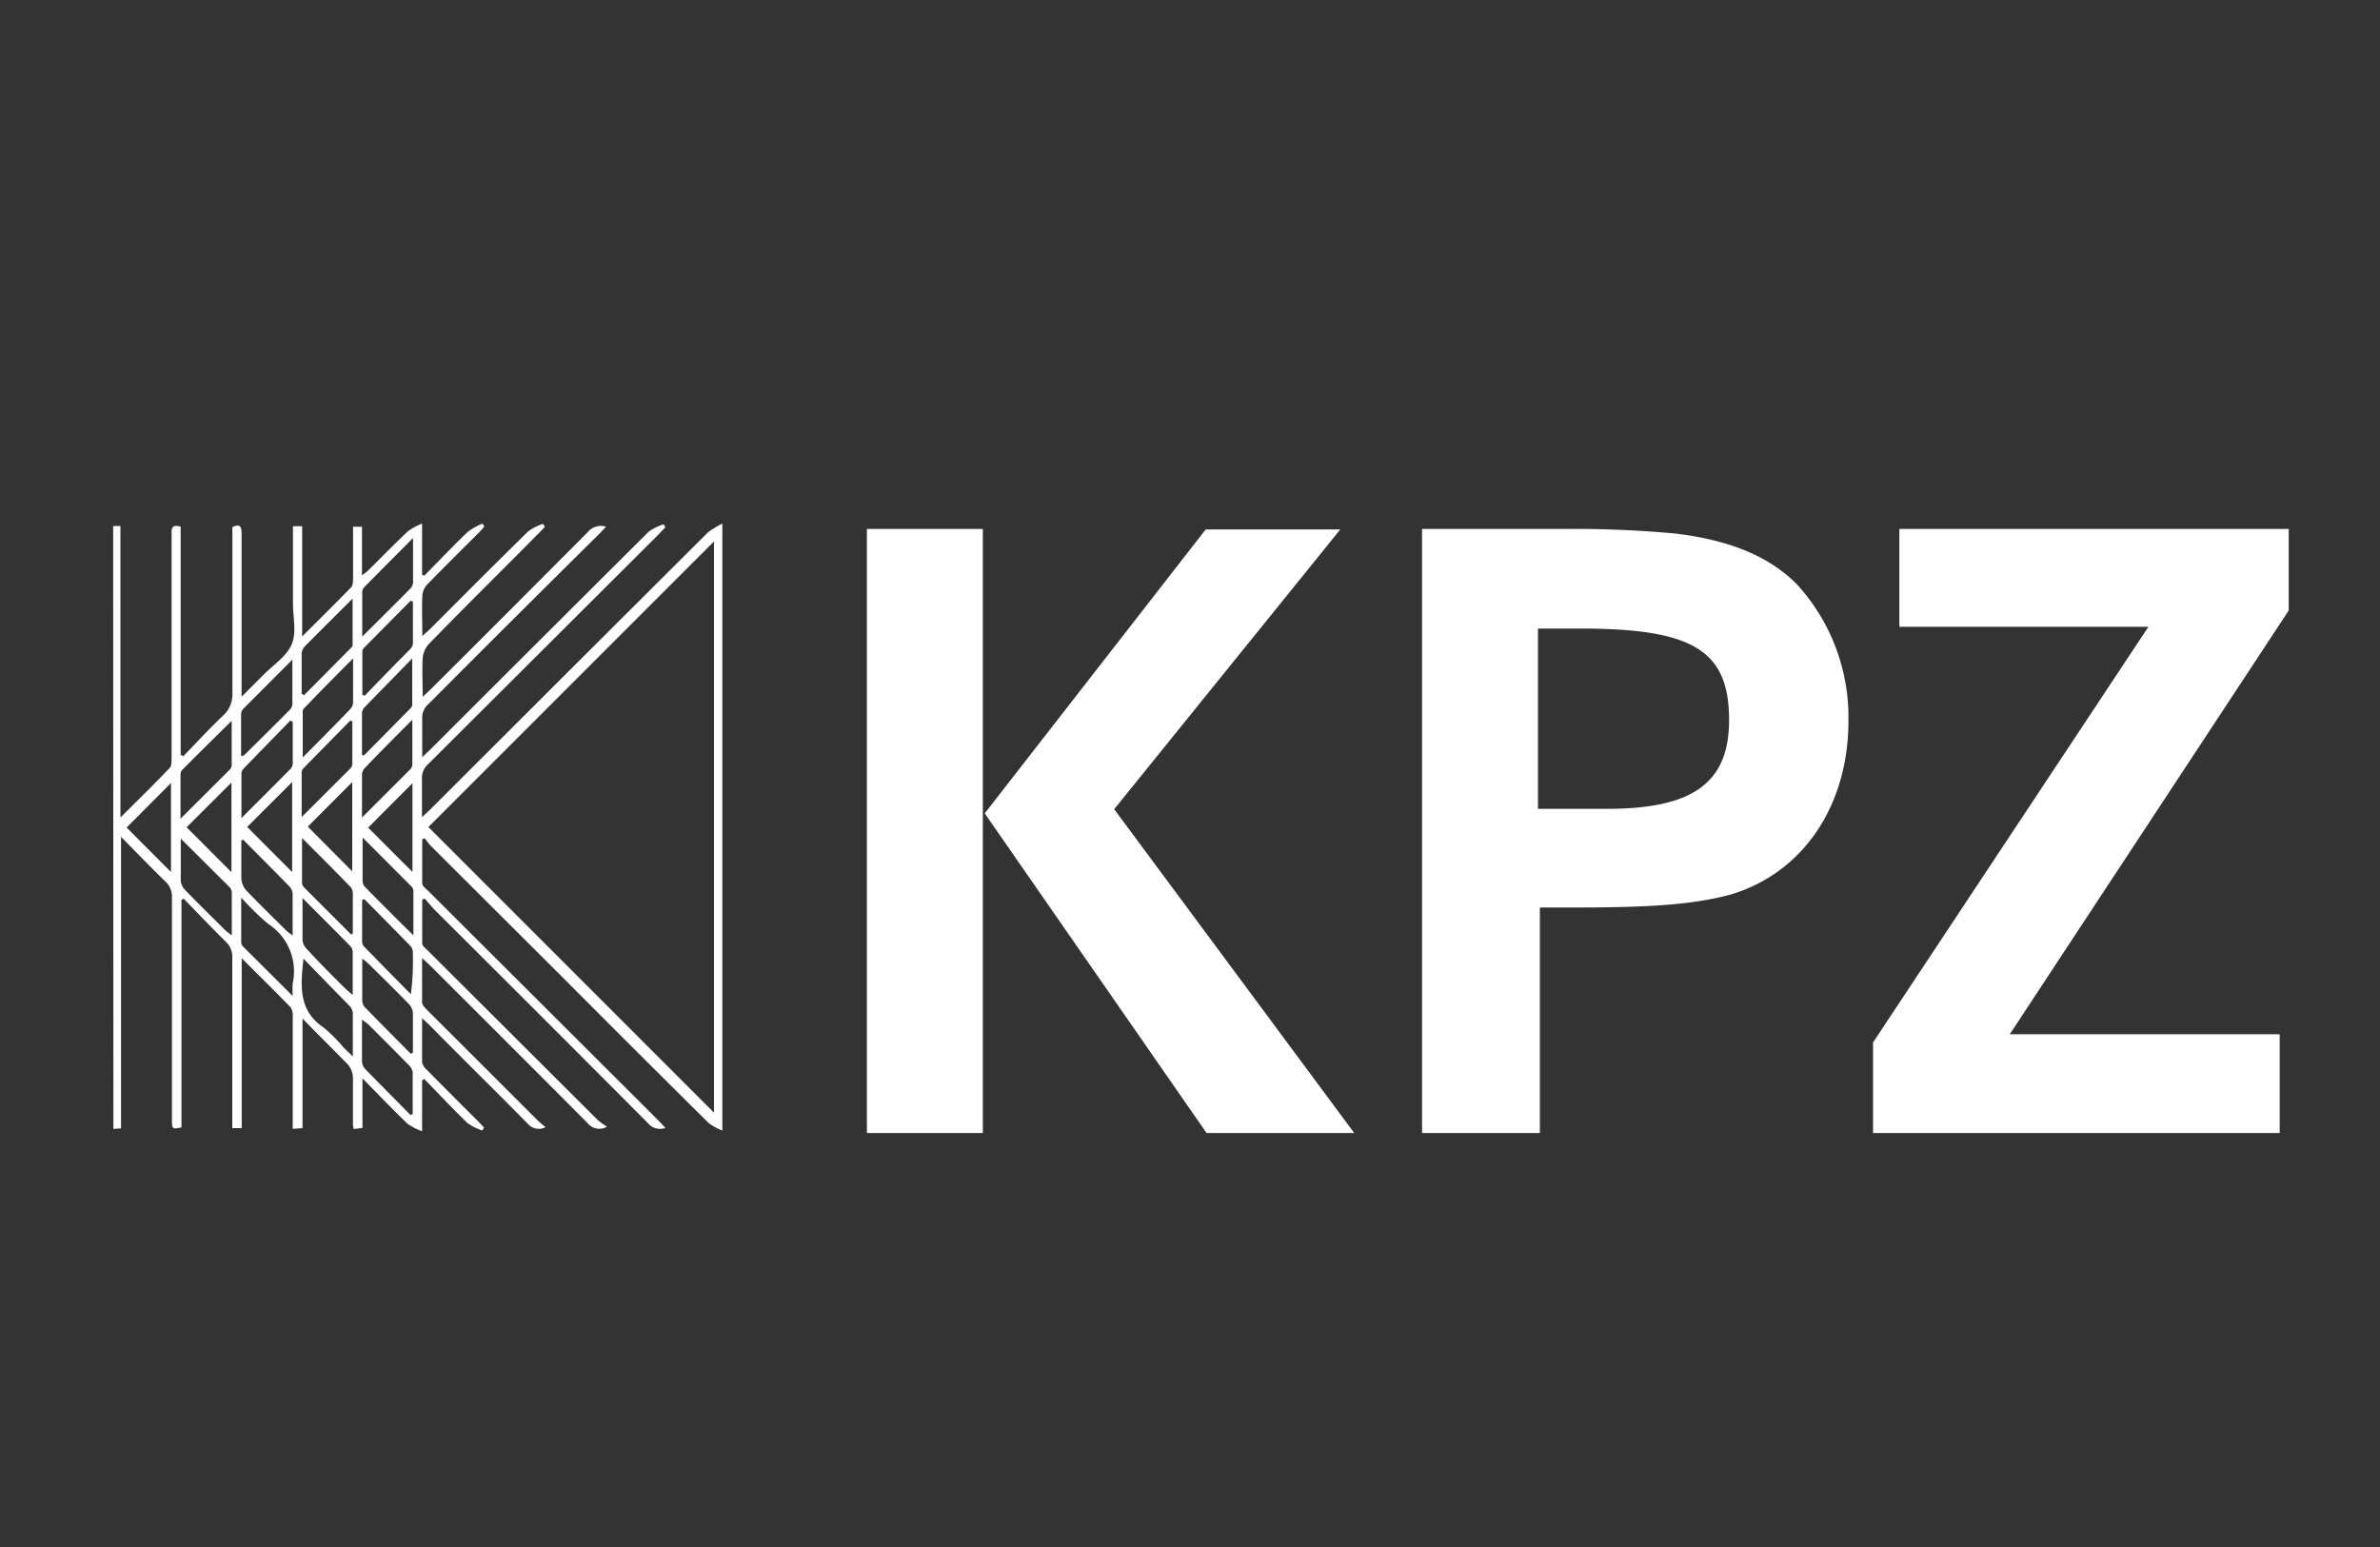 <?xml version="1.0" encoding="UTF-8"?>
<svg xmlns="http://www.w3.org/2000/svg" xmlns:xlink="http://www.w3.org/1999/xlink" viewBox="0 0 200 130">
  <rect x="0" y="0" width="200" height="130" fill="#333333" stroke="none"/>
  <defs>
    <style>.cls-1{fill:none;}.cls-2{clip-path:url(#clip-path);}.cls-3{fill:#fff;}.cls-4{clip-path:url(#clip-path-2);}</style>
    <clipPath id="clip-path" transform="translate(0 0)">
      <rect class="cls-1" x="9.51" y="40" width="372.68" height="55.06"></rect>
    </clipPath>
    <clipPath id="clip-path-2" transform="translate(0 0)">
      <rect class="cls-1" x="72.85" y="44.45" width="119.48" height="50.76"></rect>
    </clipPath>
  </defs>
  <g id="Ebene_2" data-name="Ebene 2">
    <rect class="cls-1" width="200" height="130"></rect>
  </g>
  <g id="Ebene_4_Kopie" data-name="Ebene 4 Kopie">
    <g class="cls-2">
      <path class="cls-3" d="M14.37,73.28V65.8l-3.73,3.74,3.73,3.74m6.4-3.79,3.78,3.79V65.72l-3.78,3.77m5.12,0,3.71,3.73V65.72l-3.71,3.72m8.77-3.62c-1.26,1.25-2.54,2.54-3.72,3.73,1.2,1.2,2.46,2.47,3.72,3.72ZM30.42,68.7c1.45-1.45,2.75-2.74,4-4a.73.73,0,0,0,.23-.38c0-1.21,0-2.43,0-3.84-1.46,1.46-2.75,2.76-4,4.07a.85.85,0,0,0-.23.54c0,1.15,0,2.29,0,3.66m-.93,9.8.16-.12c0-1.1,0-2.19,0-3.29a.94.94,0,0,0-.16-.57c-1.3-1.35-2.63-2.67-4.11-4.15,0,1.41,0,2.6,0,3.79a.58.58,0,0,0,.15.34l4,4m5.21.13V74.88a.6.6,0,0,0-.13-.35l-4.14-4.15c0,1.37,0,2.54,0,3.71a.84.84,0,0,0,.28.52c1.26,1.29,2.54,2.57,4,4m-9.33-3.22c0,1.38,0,2.51,0,3.63a1.33,1.33,0,0,0,.41.78C26.85,80.91,27.93,82,29,83.05c.17.17.36.31.64.57,0-1.32,0-2.46,0-3.61a.73.73,0,0,0-.19-.49c-1.29-1.32-2.6-2.62-4.08-4.11m5.25.15-.19.07c0,1.17,0,2.34,0,3.5a.63.63,0,0,0,.17.42q1.95,2,3.93,4a23.37,23.37,0,0,0,.16-3.6.9.9,0,0,0-.27-.53c-1.26-1.29-2.53-2.57-3.8-3.86m-1-14.92-.18-.09c-1.31,1.33-2.63,2.67-3.93,4a.5.5,0,0,0-.16.34c0,1.19,0,2.38,0,3.77l4.12-4.11a.57.57,0,0,0,.14-.35c0-1.19,0-2.38,0-3.57m.78,2.78.18.09,3.86-3.91c.09-.09.21-.21.21-.32,0-1.23,0-2.46,0-3.94l-4,4.1a.79.79,0,0,0-.22.47c0,1.17,0,2.34,0,3.51M34.7,50.56l-.19-.08-3.86,3.9c-.09.09-.2.21-.2.32,0,1.23,0,2.46,0,3.69l.2.07q1.92-2,3.83-3.92a.79.79,0,0,0,.22-.47c0-1.17,0-2.34,0-3.51m-.18,38,.18-.11c0-1.12,0-2.25,0-3.37a1.39,1.39,0,0,0-.41-.78c-1.09-1.12-2.21-2.22-3.33-3.32a4.64,4.64,0,0,0-.52-.42c0,1.25,0,2.38,0,3.5a.91.91,0,0,0,.2.56c1.28,1.32,2.59,2.63,3.89,3.94M29.65,55.35c-1.46,1.47-2.75,2.76-4,4.07-.09.09-.21.2-.21.31,0,1.23,0,2.47,0,3.92,1.46-1.47,2.75-2.76,4-4.07a.85.85,0,0,0,.23-.55c0-1.14,0-2.28,0-3.68M19.45,65.76l-3.77,3.76c1.23,1.22,2.49,2.5,3.77,3.77ZM34.7,45.22c-1.47,1.48-2.78,2.79-4.08,4.11a.64.64,0,0,0-.18.41c0,1.19,0,2.38,0,3.76,1.46-1.46,2.79-2.77,4.1-4.1a.84.84,0,0,0,.17-.5c0-1.14,0-2.29,0-3.68m-9.33,13.1.18.09,3.9-3.93c.07-.07.17-.17.17-.25,0-1.25,0-2.51,0-3.93-1.42,1.42-2.7,2.69-4,4a1,1,0,0,0-.28.6c0,1.15,0,2.3,0,3.44m9.14,35.36.19-.08c0-1.17,0-2.34,0-3.5a1.07,1.07,0,0,0-.36-.65c-1.11-1.14-2.24-2.26-3.37-3.39-.14-.12-.3-.22-.53-.4,0,1.25,0,2.37,0,3.5a1,1,0,0,0,.24.62c1.27,1.31,2.56,2.6,3.84,3.9m-9-13.13c-.25,2.29-.43,4.36,1.7,5.78A13,13,0,0,1,28.85,88c.22.23.46.45.8.78,0-1.35,0-2.5,0-3.64a1,1,0,0,0-.28-.61c-1.25-1.29-2.52-2.57-3.89-4M24.6,60.67l-.2-.12q-1.95,2-3.89,4a.73.73,0,0,0-.22.4c0,1.19,0,2.39,0,3.8,1.49-1.5,2.84-2.83,4.17-4.19a.73.73,0,0,0,.14-.42c0-1.15,0-2.29,0-3.43m-4.12,9.85-.2.06c0,1.06,0,2.13,0,3.19a1.68,1.68,0,0,0,.4,1c1.1,1.15,2.24,2.26,3.38,3.39a5.3,5.3,0,0,0,.53.41c0-1.25,0-2.37,0-3.49a1,1,0,0,0-.25-.61c-1.28-1.31-2.57-2.6-3.86-3.9m-5.29-.16c0,1.35,0,2.48,0,3.6a1.27,1.27,0,0,0,.36.73c1.11,1.15,2.25,2.27,3.39,3.4a5.81,5.81,0,0,0,.54.42c0-1.29,0-2.44,0-3.59a.71.71,0,0,0-.16-.43l-4.15-4.13m0-1.65,4.14-4.13a.54.54,0,0,0,.16-.35c0-1.19,0-2.39,0-3.75-1.48,1.46-2.83,2.79-4.17,4.14a.66.66,0,0,0-.13.42c0,1.15,0,2.29,0,3.67m5.09-5.25c.16-.06.24-.07.29-.12,1.27-1.25,2.53-2.5,3.79-3.77a.81.81,0,0,0,.23-.47c0-1.18,0-2.37,0-3.76l-4.13,4.14a.67.67,0,0,0-.18.42c0,1.17,0,2.34,0,3.56M24.6,83.7a7.28,7.28,0,0,1,0-1.08,4.75,4.75,0,0,0-2.09-5,25.15,25.15,0,0,1-2.24-2.19c0,1.4,0,2.57,0,3.74a.54.54,0,0,0,.13.35L24.6,83.7M36,69.5l24,24v-48l-24,24M9.51,44.2h.61V68.7c1.48-1.48,2.84-2.8,4.15-4.18.17-.18.14-.58.15-.89V45c0-.45-.1-1,.76-.74V63.42l.22.13c1.11-1.14,2.18-2.31,3.33-3.4a2.4,2.4,0,0,0,.8-1.92c0-4.33,0-8.65,0-13v-.94c.69-.31.77,0,.77.58,0,4.2,0,8.39,0,12.59v1.09l1.83-1.83c.83-.84,1.95-1.56,2.38-2.57s.11-2.27.11-3.42c0-2.15,0-4.3,0-6.51l.77,0v9.27c1.48-1.48,2.81-2.79,4.12-4.14.15-.15.15-.48.16-.73,0-1.43,0-2.87,0-4.36h.75v4.09c.25-.2.41-.3.54-.43,1.1-1.09,2.18-2.2,3.3-3.26A5.29,5.29,0,0,1,35.47,44v4.29l.18.09c1.21-1.22,2.39-2.47,3.63-3.66A5.22,5.22,0,0,1,40.54,44c.06.08.11.16.16.24-.14.16-.28.34-.43.49-1.47,1.47-2.94,2.92-4.39,4.41a1.55,1.55,0,0,0-.39.94c-.05,1.07,0,2.14,0,3.37.31-.29.52-.46.71-.65,2.73-2.73,5.44-5.46,8.2-8.16a4.43,4.43,0,0,1,1.25-.62c0,.08.09.16.14.24-.19.21-.38.42-.58.61C42.12,48,39,51.06,36,54.16a2,2,0,0,0-.48,1.14c-.06,1,0,2.07,0,3.26.33-.31.53-.49.73-.69q6.57-6.55,13.12-13.13a1.44,1.44,0,0,1,1.56-.48l-.59.62Q43.14,52,36,59.17a1.49,1.49,0,0,0-.52,1.22c0,1,0,2,0,3.24l.82-.78q9.09-9.09,18.21-18.17a4.49,4.49,0,0,1,1.26-.62l.14.25-.63.66Q45.64,54.59,36,64.19a1.57,1.57,0,0,0-.54,1.3c0,1,0,2,0,3.18l.74-.69Q47.84,56.35,59.48,44.75A6.85,6.85,0,0,1,60.7,44V95a4.86,4.86,0,0,1-1.13-.61q-6.12-6.06-12.2-12.17L36.18,71.06c-.18-.19-.32-.41-.49-.62l-.21.09c0,1.23,0,2.47,0,3.7,0,.23.32.45.52.65L55.29,94.12l.63.66a1.32,1.32,0,0,1-1.49-.42q-8.91-8.94-17.85-17.85c-.32-.32-.59-.67-.89-1l-.21.08c0,1.24,0,2.47,0,3.7,0,.2.29.41.47.59L50.22,94.11a6.07,6.07,0,0,0,.79.57,1.27,1.27,0,0,1-1.64-.31q-6.57-6.6-13.18-13.19c-.19-.19-.4-.37-.72-.67,0,1.34,0,2.54,0,3.73,0,.23.28.48.47.68l9.24,9.23c.18.18.39.34.66.57a1.21,1.21,0,0,1-1.48-.28C41.65,91.68,38.9,89,36.15,86.2l-.68-.64c0,1.35,0,2.54,0,3.73a1.15,1.15,0,0,0,.41.62c1.43,1.46,2.88,2.9,4.33,4.35.16.16.31.33.46.49l-.14.25a4.89,4.89,0,0,1-1.25-.63c-1.24-1.2-2.42-2.46-3.62-3.69l-.19.1v4.28a5,5,0,0,1-1.24-.64C33,93.23,31.82,92,30.46,90.62v4.16l-.73.1a1.87,1.87,0,0,1-.07-.34c0-1.34,0-2.68,0-4a1.81,1.81,0,0,0-.43-1.09C28,88.18,26.78,87,25.42,85.59V94.8l-.82.06V91.2c0-1.92,0-3.83,0-5.75a1.23,1.23,0,0,0-.18-.8c-1.3-1.35-2.65-2.67-4.11-4.13V94.8h-.79v-1c0-4.45,0-8.91,0-13.37A1.69,1.69,0,0,0,19,79.16c-1.21-1.19-2.38-2.42-3.56-3.64l-.19.1V94.74c-.79.15-.8.15-.8-.65,0-6.22,0-12.43,0-18.65a1.73,1.73,0,0,0-.56-1.37c-1.21-1.18-2.39-2.4-3.72-3.75v24.5l-.64.05Z" transform="translate(0 0)"></path>
    </g>
    <g class="cls-4">
      <path class="cls-3" d="M82.75,68.35l18.64,26.86H113.8L93.63,68l19-23.51H101.32Zm-9.9,26.86h9.74V44.45H72.85Zm46.65,0h9.9V76.26h3c6.77,0,10-.3,12.93-1.06,6.09-1.76,10-7.39,10-14.62a16.55,16.55,0,0,0-4.34-11.49c-2.35-2.36-5.7-3.73-10.27-4.26a92.4,92.4,0,0,0-9.28-.38H119.5Zm9.74-42.39h3.58c9.44,0,12.48,1.83,12.48,7.69,0,5.25-3,7.46-10.27,7.46h-5.79V52.82Zm30.37-.15h20.93L157.4,87.6v7.61h34.17v-8.3H168.89L192.33,51.3V44.45H159.61Z" transform="translate(0 0)"></path>
    </g>
  </g>
</svg>
